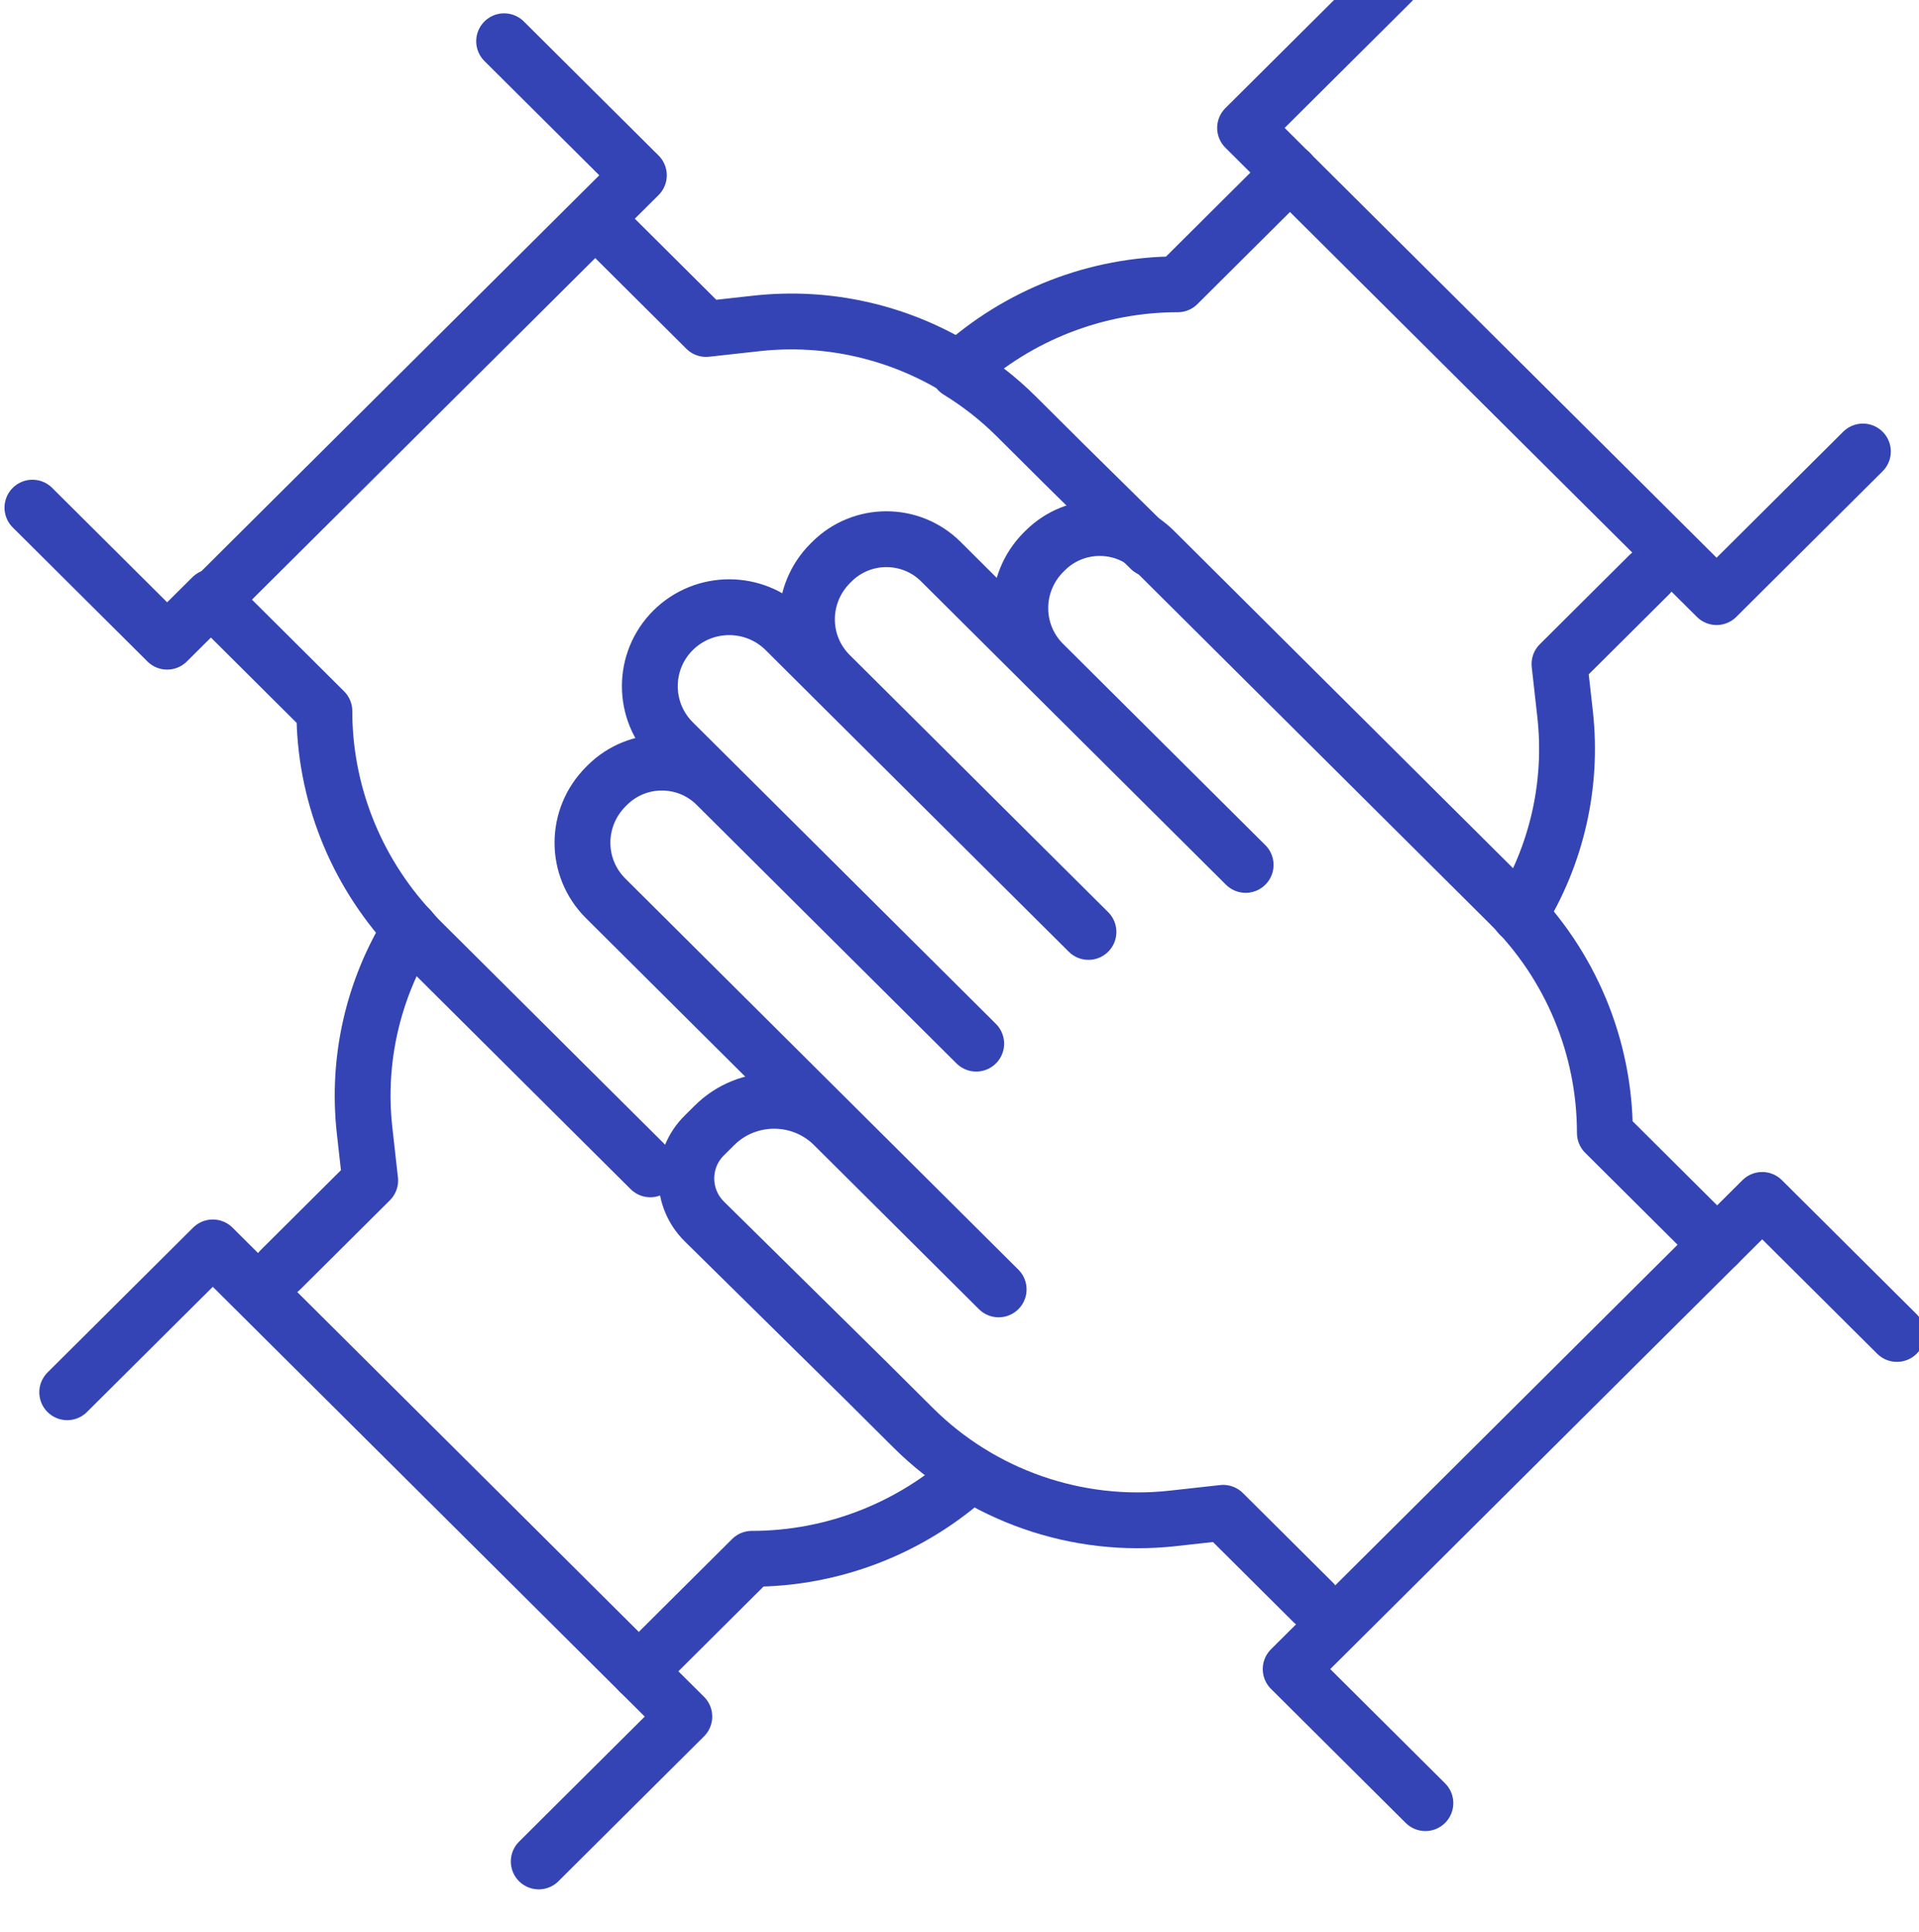 <svg width="24.262mm" height="24.428mm" version="1.1" viewBox="0 0 24.262 24.428" xmlns="http://www.w3.org/2000/svg"><g transform="translate(-67.254 -169.37)"><g transform="matrix(.353 0 0 -.353 -24.709 1022)"><g transform="translate(283.81 2373.5)"><path d="m0 0-8.263 8.222c-0.123 0.122-0.231 0.256-0.347 0.382" fill="none" stroke="#3444b5" stroke-linecap="round" stroke-linejoin="round" stroke-miterlimit="10" stroke-width="2"/></g><g transform="translate(275.2 2382.1)"><path d="m0 0c-1.96 2.132-3.064 4.913-3.064 7.814l-4.021 4.001" fill="none" stroke="#3444b5" stroke-linecap="round" stroke-linejoin="round" stroke-miterlimit="10" stroke-width="2"/></g><g transform="translate(282.59 2406.8)"><path d="m0 0 3.217-3.201 1.805 0.2c2.549 0.282 5.089-0.307 7.229-1.622" fill="none" stroke="#3444b5" stroke-linecap="round" stroke-linejoin="round" stroke-miterlimit="10" stroke-width="2"/></g><g transform="translate(294.84 2402.1)"><path d="m0 0c0.743-0.456 1.439-0.997 2.068-1.623l1.696-1.688 3.117-3.072" fill="none" stroke="#3444b5" stroke-linecap="round" stroke-linejoin="round" stroke-miterlimit="10" stroke-width="2"/></g><g transform="translate(261.68 2397.2)"><path d="m0 0 4.825-4.801 1.609 1.6" fill="none" stroke="#3444b5" stroke-linecap="round" stroke-linejoin="round" stroke-miterlimit="10" stroke-width="2"/></g><g transform="translate(268.12 2393.9)"><path d="m0 0 15.28 15.204-4.826 4.801" fill="none" stroke="#3444b5" stroke-linecap="round" stroke-linejoin="round" stroke-miterlimit="10" stroke-width="2"/></g><g transform="translate(319.59 2394.8)"><path d="m0 0-3.217-3.201 0.201-1.796c0.283-2.536-0.309-5.064-1.63-7.193" fill="none" stroke="#3444b5" stroke-linecap="round" stroke-linejoin="round" stroke-miterlimit="10" stroke-width="2"/></g><g transform="translate(306.72 2409.2)" fill="none" stroke="#3444b5" stroke-linecap="round" stroke-linejoin="round" stroke-miterlimit="10" stroke-width="2"><path d="m0 0-4.021-4.001c-2.916 0-5.711-1.099-7.854-3.049"/><path d="m0 0-1.608 1.601 5.24 5.214"/><path d="m0 0 15.28-15.204 5.24 5.215"/></g><g transform="translate(270.56 2369.9)"><path d="m0 0 3.217 3.201-0.201 1.796c-0.283 2.536 0.309 5.064 1.63 7.193" fill="none" stroke="#3444b5" stroke-linecap="round" stroke-linejoin="round" stroke-miterlimit="10" stroke-width="2"/></g><g transform="translate(295.3 2362.6)"><path d="m0 0c-2.143-1.95-4.937-3.049-7.854-3.049l-4.02-4.001" fill="none" stroke="#3444b5" stroke-linecap="round" stroke-linejoin="round" stroke-miterlimit="10" stroke-width="2"/></g><g transform="translate(283.42 2355.5)" fill="none" stroke="#3444b5" stroke-linecap="round" stroke-linejoin="round" stroke-miterlimit="10" stroke-width="2"><path d="m0 0-15.28 15.204-5.214-5.188"/><path d="m0 0 1.608-1.6-5.214-5.189"/></g><g transform="translate(322.02 2370.8)"><path d="m0 0-4.021 4.001c0 3.074-1.227 6.022-3.412 8.196l-12.731 12.669c-1.077 1.072-2.824 1.072-3.901 0l-0.051-0.05c-1.12-1.115-1.123-2.903-0.013-4.008 2.721-2.706 7.241-7.204 7.241-7.204l-10.916 10.862c-1.077 1.072-2.824 1.072-3.901 0l-0.051-0.05c-1.12-1.115-1.127-2.9-0.016-4.005 3.237-3.22 9.255-9.208 9.255-9.208l-10.857 10.803c-1.11 1.104-2.91 1.104-4.021 0-1.11-1.105-1.11-2.897 0-4.001l10.857-10.803-9.308 9.262c-1.077 1.072-2.824 1.072-3.901 0l-0.05-0.05c-1.121-1.115-1.123-2.904-0.012-4.009 4.313-4.292 14.075-14.005 14.075-14.005l-5.903 5.873c-1.181 1.176-3.096 1.176-4.278 0l-0.365-0.363c-0.856-0.851-0.852-2.232 7e-3 -3.079l5.782-5.7 1.696-1.688c2.443-2.43 5.864-3.624 9.298-3.245l1.805 0.2 3.217-3.201" fill="none" stroke="#3444b5" stroke-linecap="round" stroke-linejoin="round" stroke-miterlimit="10" stroke-width="2"/></g><g transform="translate(311.57 2350.8)"><path d="m0 0-4.825 4.801 16.888 16.804 4.825-4.801" fill="none" stroke="#3444b5" stroke-linecap="round" stroke-linejoin="round" stroke-miterlimit="10" stroke-width="2"/></g></g></g></svg>
